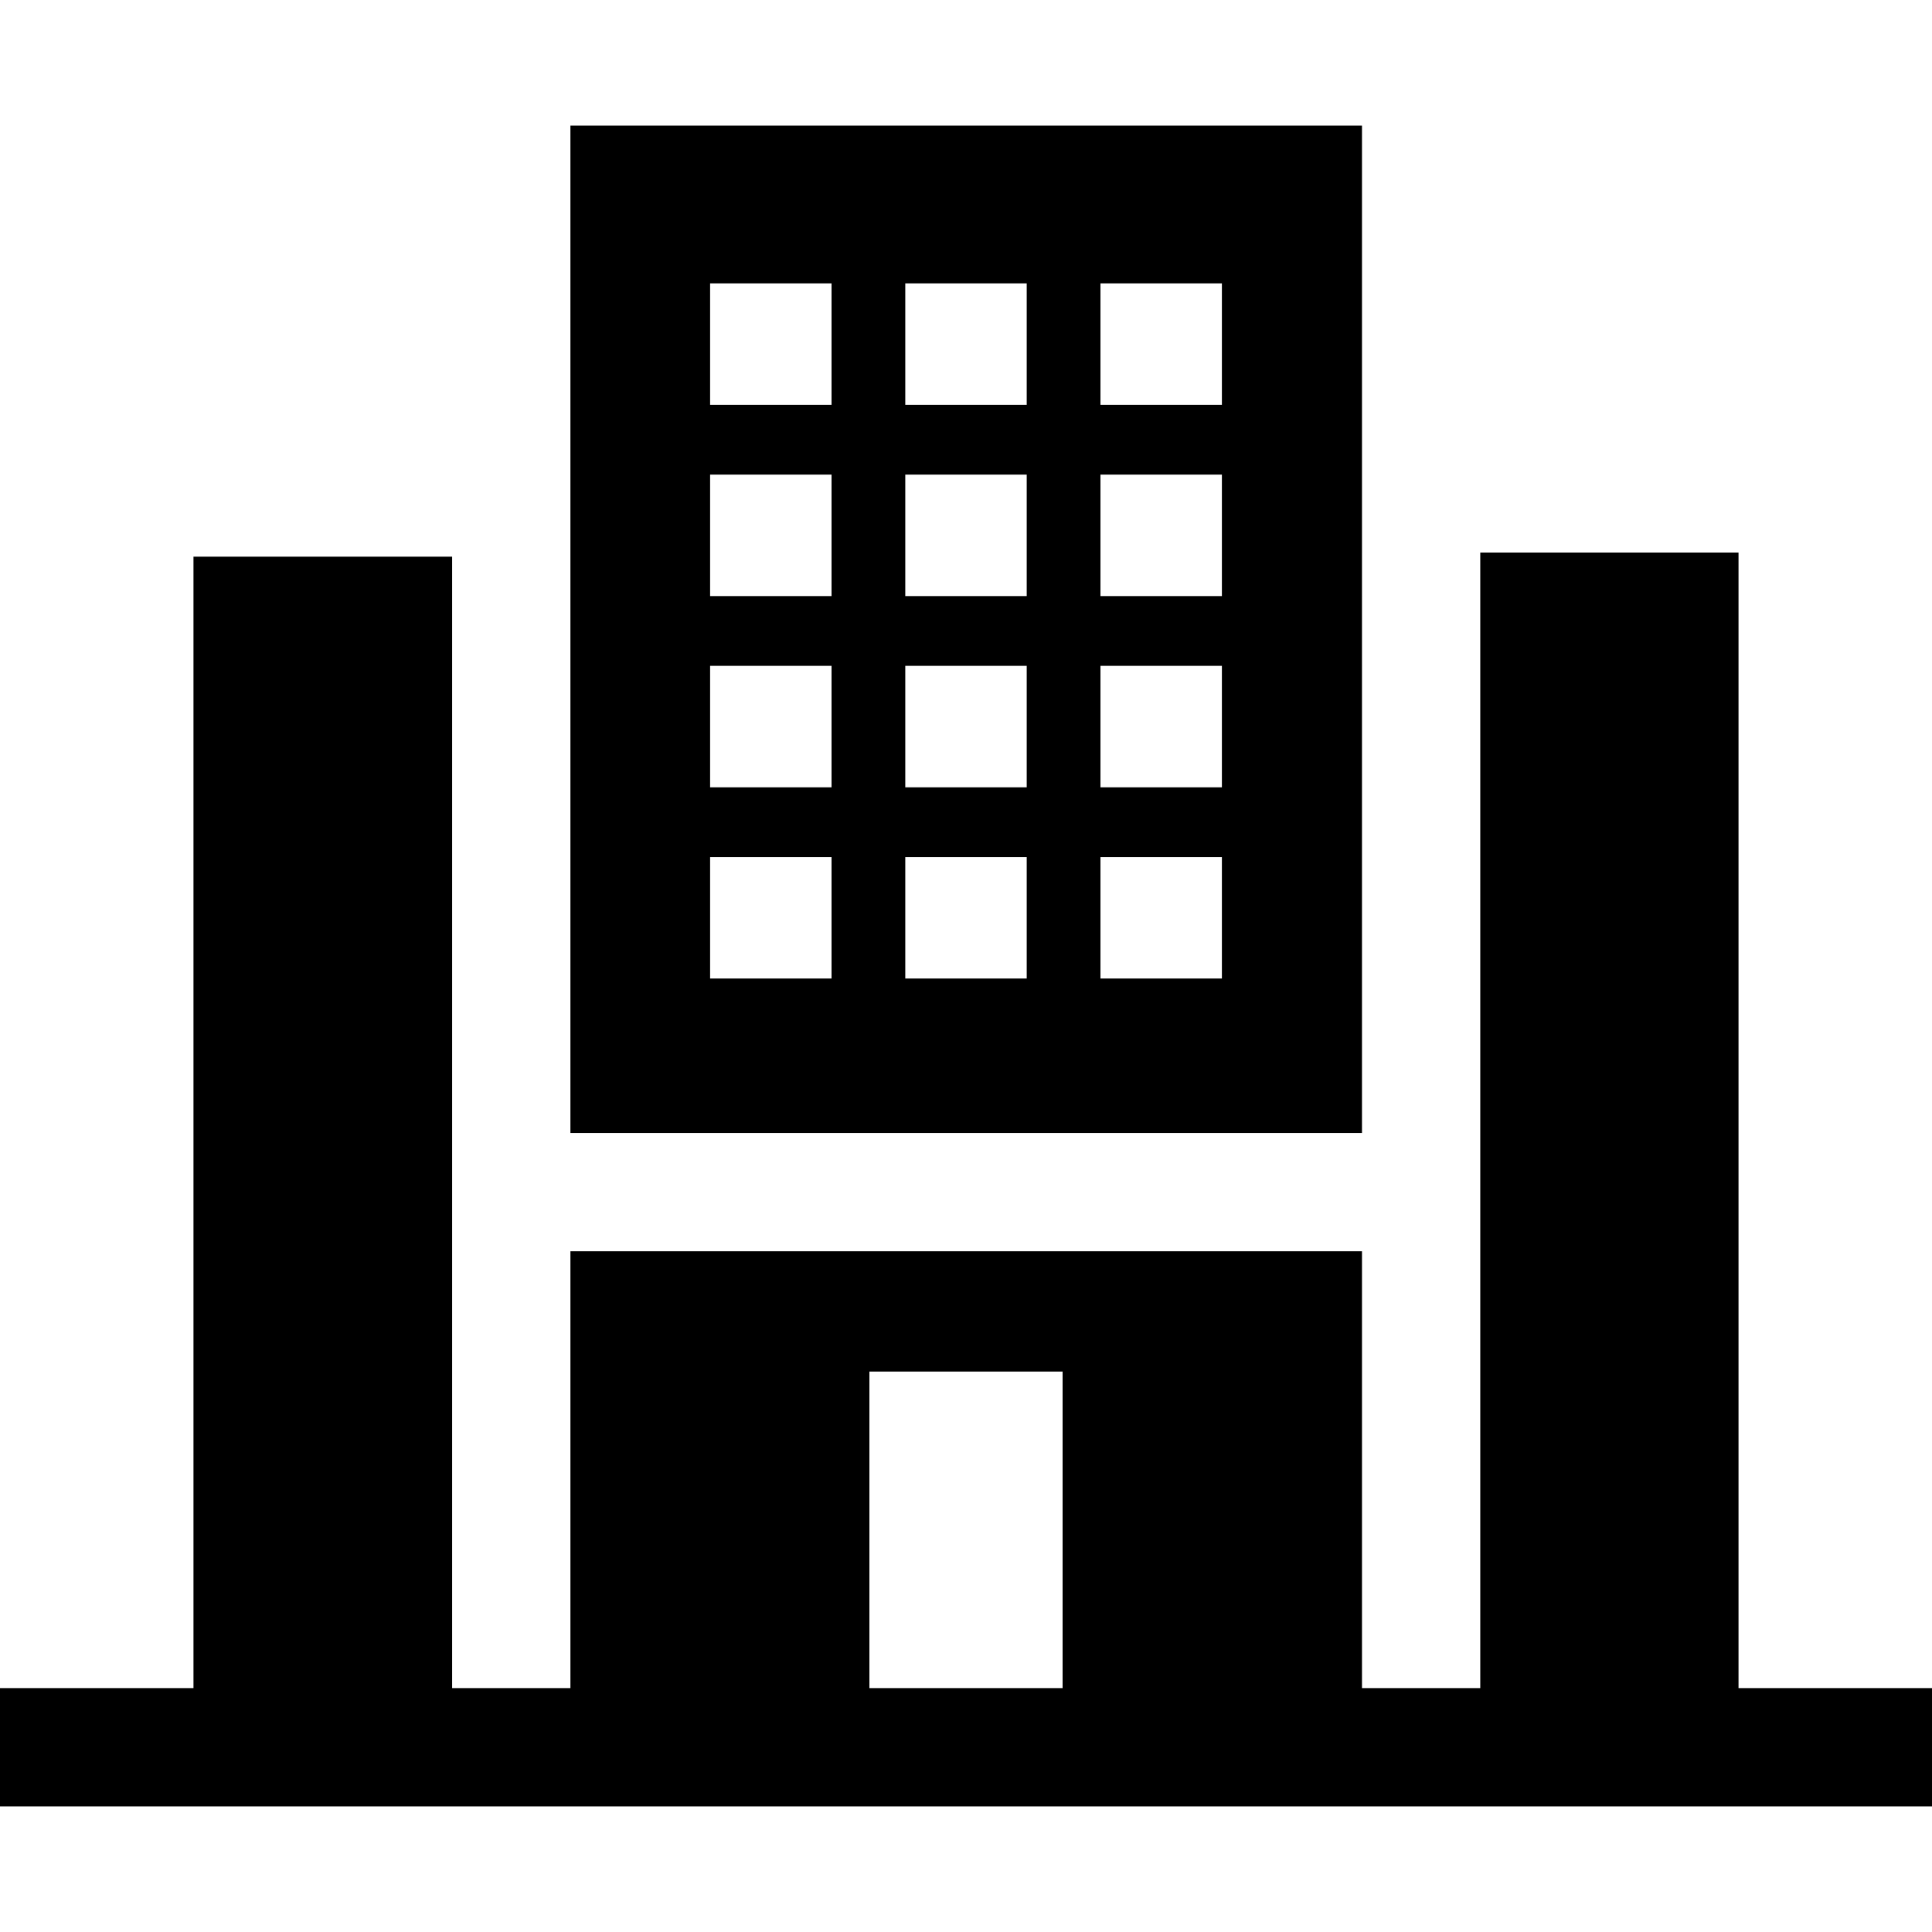 <?xml version="1.0" encoding="iso-8859-1"?>
<!-- Uploaded to: SVG Repo, www.svgrepo.com, Generator: SVG Repo Mixer Tools -->
<svg fill="#000000" height="800px" width="800px" version="1.1" id="Layer_1" xmlns="http://www.w3.org/2000/svg" xmlns:xlink="http://www.w3.org/1999/xlink" 
	 viewBox="0 0 512 512" xml:space="preserve">
<g>
	<g>
		<path d="M151.165,33.29v114.228v152.733h8.777h192.115v0h8.882V146.432V33.29H151.165z M220.369,259.323h-32.183v-32.193h32.183
			V259.323z M220.369,208.645h-32.183v-32.193h32.183V208.645z M220.369,157.968h-32.183v-32.193h32.183V157.968z M220.369,107.29
			h-32.183V75.097h32.183V107.29z M272.091,259.323h-32.183v-32.193h32.183V259.323z M272.091,208.645h-32.183v-32.193h32.183
			V208.645z M272.091,157.968h-32.183v-32.193h32.183V157.968z M272.091,107.29h-32.183V75.097h32.183V107.29z M323.814,259.323
			h-32.183v-32.193h32.183V259.323z M323.814,208.645h-32.183v-32.193h32.183V208.645z M323.814,157.968h-32.183v-32.193h32.183
			V157.968z M323.814,107.29h-32.183V75.097h32.183V107.29z"/>
	</g>
</g>
<g>
	<g>
		<path d="M460.727,447.363V146.432h-68.441v15.673v15.674v268.497v1.087h-24.555h-6.792V331.598h-8.882H159.943h-8.777v115.764
			h-6.896h-24.451V178.866v-15.674v-15.673H51.273v299.844H0v31.347h51.273h68.545h40.124h232.343H512v-31.347H460.727z
			 M281.6,447.363h-51.2v-83.884h51.2V447.363z"/>
	</g>
</g>
</svg>
